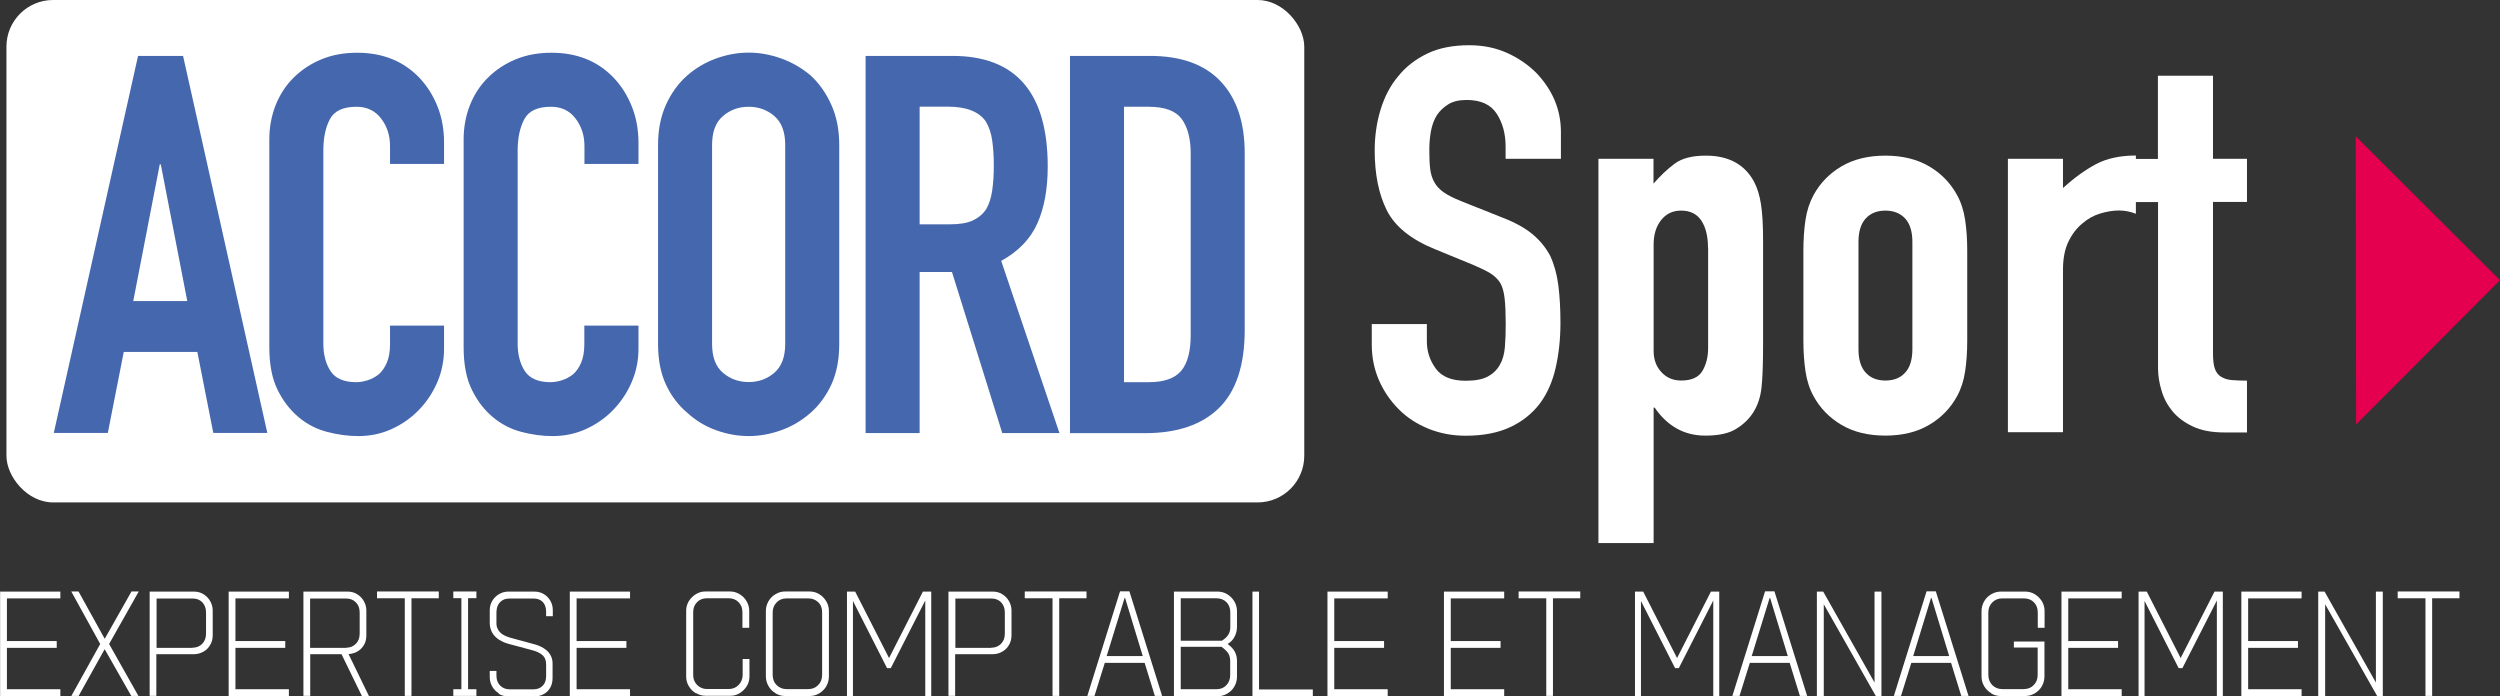 <svg xmlns="http://www.w3.org/2000/svg" viewBox="0 0 213.32 59.39"><rect x="0" y="0" width="213.32" height="59.39" fill="#333333" stroke="none"/><g fill="#fff"><path d="m0 50.48h5.15v.58h-4.56v3.64h4.25v.58h-4.25v3.53h4.56v.58h-5.14v-8.91z"></path><path d="m8.55 54.95-2.47-4.48h.62l2.22 4.01.02.02 2.28-4.03h.62l-2.53 4.48 2.5 4.43h-.61l-2.26-3.97h-.02s-2.21 3.97-2.21 3.97h-.62z"></path><path d="m12.78 50.48h3.77c.3 0 .57.07.81.22s.44.35.58.6.21.51.21.8v2.11c0 .31-.07.59-.22.83-.14.25-.34.44-.58.57-.25.14-.51.21-.79.21h-3.22v3.56h-.57v-8.91zm3.63 4.79c.34 0 .62-.11.84-.33s.33-.51.33-.87v-1.81c0-.36-.11-.65-.32-.87s-.49-.32-.83-.32h-3.07v4.21h3.06z"></path><path d="m19.5 50.48h5.15v.58h-4.56v3.64h4.25v.58h-4.25v3.53h4.56v.58h-5.14v-8.91z"></path><path d="m25.88 50.48h3.79c.29 0 .56.07.8.22.25.15.44.35.58.6s.21.51.21.8v2.11c0 .45-.14.82-.42 1.11-.28.3-.65.46-1.1.49l1.74 3.58h-.6l-1.74-3.57h-2.67v3.56h-.58v-8.91zm3.64 4.79c.34 0 .62-.11.84-.33s.33-.51.33-.87v-1.81c0-.36-.11-.65-.33-.87s-.5-.32-.83-.32h-3.07v4.21h3.06z"></path><path d="m34.54 51.05h-2.37v-.58h5.27v.58h-2.33v8.33h-.57z"></path><path d="m38.68 58.81h.69v-7.77h-.69v-.57h1.97v.57h-.71v7.77h.71v.57h-1.97z"></path><path d="m42.57 59.16c-.24-.14-.43-.34-.57-.58-.14-.25-.21-.51-.21-.8v-.53h.57v.4c0 .36.11.64.32.85s.48.32.82.32h2c.34 0 .61-.1.81-.31.2-.2.29-.48.29-.84v-.98c0-.34-.1-.6-.3-.78s-.48-.32-.85-.42l-2.05-.55c-.3-.08-.57-.2-.81-.35s-.44-.35-.58-.59-.22-.52-.22-.83v-1.1c0-.3.07-.57.22-.81.14-.24.34-.43.58-.57s.5-.21.77-.21h2.25c.29 0 .55.07.79.21s.42.33.56.57.21.51.21.81v.51h-.57v-.38c0-.36-.1-.64-.29-.84-.2-.2-.46-.29-.8-.29h-2.03c-.34 0-.61.1-.81.31-.2.2-.3.49-.31.85v.87c-.01.11 0 .21.02.31s.05.18.09.26c.09.18.22.33.4.45s.39.21.62.28l2.06.56c.32.08.6.2.84.35s.43.33.56.55.2.46.2.75v1.25c0 .31-.07.59-.2.82-.13.24-.32.42-.56.55s-.49.19-.77.19h-2.27c-.29 0-.55-.07-.8-.22z"></path><path d="m48.61 50.48h5.15v.58h-4.56v3.64h4.25v.58h-4.25v3.53h4.56v.58h-5.14v-8.91z"></path><path d="m59.37 59.15c-.25-.15-.45-.35-.6-.61-.15-.25-.22-.52-.22-.8v-5.64c0-.29.08-.56.23-.81.16-.25.36-.45.61-.6s.51-.22.79-.22h2.13c.28 0 .55.08.8.23s.45.35.6.61.22.52.22.8v1.46h-.58v-1.34c0-.34-.11-.62-.33-.85-.22-.22-.5-.33-.82-.33h-1.9c-.33 0-.6.11-.82.33s-.33.5-.33.83v5.4c0 .22.05.42.16.61.11.18.25.32.43.42s.37.15.58.15h1.88c.32 0 .59-.11.82-.34s.34-.51.35-.84v-1.38h.58v1.51c0 .29-.08.56-.23.81-.16.25-.36.45-.61.6s-.51.22-.79.22h-2.13c-.28 0-.55-.08-.8-.23z"></path><path d="m66.19 59.16c-.26-.15-.46-.35-.61-.61s-.23-.53-.23-.83v-5.59c0-.3.08-.58.23-.84s.36-.46.61-.6c.26-.15.52-.22.81-.22h2.08c.29 0 .56.07.81.22s.45.35.61.61c.15.26.23.53.23.83v5.59c0 .31-.08.59-.23.85s-.36.45-.61.6c-.26.15-.52.22-.81.22h-2.08c-.28 0-.55-.07-.81-.22zm2.77-.36c.34 0 .62-.11.85-.34s.34-.52.34-.87v-5.31c.01-.37-.1-.67-.33-.89s-.51-.33-.85-.33h-1.85c-.34 0-.63.11-.85.34-.23.23-.34.52-.34.88v5.31c0 .36.12.65.34.87.23.23.51.34.85.34z"></path><path d="m72.28 50.48h.69l2.89 5.67 2.89-5.67h.71v8.91h-.51v-8.15l-2.94 5.77h-.32l-2.91-5.73v8.11h-.51v-8.91z"></path><path d="m80.94 50.48h3.77c.3 0 .57.07.81.22s.44.35.58.6.21.51.21.8v2.11c0 .31-.07.59-.22.83-.14.25-.34.44-.58.57-.24.14-.51.21-.79.21h-3.22v3.56h-.57v-8.91zm3.63 4.79c.34 0 .62-.11.84-.33s.33-.51.33-.87v-1.81c0-.36-.11-.65-.32-.87-.22-.22-.49-.32-.83-.32h-3.07v4.21h3.06z"></path><path d="m89.81 51.05h-2.37v-.58h5.27v.58h-2.33v8.33h-.57z"></path><path d="m95.58 50.46h.79l2.79 8.92h-.62l-.87-2.82h-3.4l-.88 2.82h-.61l2.79-8.92zm1.93 5.52-1.51-4.96h-.04s-1.53 4.96-1.53 4.96z"></path><path d="m100.17 50.48h3.73c.29 0 .56.07.81.22s.45.35.61.61c.15.26.23.53.23.83v1.35c0 .3-.07.57-.2.83s-.33.47-.6.63c.28.21.49.42.61.65s.19.48.19.78v1.36c0 .31-.08.59-.23.85s-.36.45-.61.6c-.26.15-.53.22-.81.22h-3.73v-8.91zm4.08 4.2c.25-.16.43-.32.55-.51.12-.18.18-.4.18-.66v-1.24c0-.37-.11-.67-.33-.89s-.51-.33-.86-.33h-3.04v3.62h3.51zm-.46 4.13c.35 0 .63-.11.85-.34s.33-.52.33-.87v-1.2c0-.26-.06-.48-.17-.66-.12-.18-.31-.36-.57-.55h-3.48v3.62h3.05z"></path><path d="m106.86 50.48h.57v8.35h4.59v.56h-5.15v-8.91z"></path><path d="m113.26 50.48h5.15v.58h-4.56v3.64h4.25v.58h-4.25v3.53h4.56v.58h-5.14v-8.91z"></path><path d="m123.2 50.48h5.15v.58h-4.56v3.64h4.25v.58h-4.25v3.53h4.56v.58h-5.14v-8.91z"></path><path d="m131.95 51.05h-2.37v-.58h5.26v.58h-2.33v8.33h-.57v-8.33z"></path><path d="m139.52 50.48h.69l2.89 5.67 2.89-5.67h.71v8.91h-.51v-8.15l-2.94 5.77h-.32l-2.91-5.73v8.11h-.51v-8.91z"></path><path d="m150.62 50.46h.79l2.79 8.92h-.62l-.87-2.82h-3.4l-.88 2.82h-.61l2.79-8.92zm1.93 5.52-1.51-4.96h-.04s-1.53 4.96-1.53 4.96z"></path><path d="m155.03 50.48h.54l4.38 7.76v-7.76h.59v8.91h-.48l-4.44-7.83v7.83h-.59z"></path><path d="m164.39 50.46h.79l2.79 8.92h-.62l-.87-2.82h-3.39l-.88 2.82h-.61zm1.93 5.52-1.51-4.96h-.04s-1.52 4.96-1.52 4.96h3.08z"></path><path d="m169.92 59.16c-.25-.15-.46-.35-.61-.6s-.23-.53-.23-.83v-5.59c0-.3.08-.58.23-.84s.36-.46.61-.6c.26-.15.52-.22.81-.22h2.08c.29 0 .56.07.81.22s.45.35.61.6c.15.25.23.53.23.83v1.44h-.58v-1.29c0-.37-.11-.67-.33-.89s-.5-.33-.85-.33h-1.86c-.33 0-.61.11-.84.34s-.34.52-.34.88v5.3c0 .36.12.66.34.88.23.23.52.34.86.34h1.81c.35 0 .64-.11.86-.34.23-.23.34-.52.34-.87v-2.34h-2.03v-.51h2.61v2.98c0 .31-.08.59-.23.85s-.36.45-.61.6c-.26.15-.53.22-.81.22h-2.08c-.29 0-.56-.07-.81-.22z"></path><path d="m175.89 50.48h5.15v.58h-4.56v3.64h4.25v.58h-4.25v3.53h4.56v.58h-5.14v-8.91z"></path><path d="m182.49 50.48h.69l2.89 5.67 2.89-5.67h.71v8.91h-.51v-8.15l-2.94 5.77h-.32l-2.91-5.73v8.11h-.51v-8.91z"></path><path d="m191.24 50.48h5.15v.58h-4.56v3.64h4.25v.58h-4.25v3.53h4.56v.58h-5.14v-8.91z"></path><path d="m197.8 50.48h.55l4.38 7.76v-7.76h.59v8.91h-.48l-4.44-7.83v7.83h-.59v-8.91z"></path><path d="m206.96 51.05h-2.37v-.58h5.27v.58h-2.33v8.33h-.57z"></path><path d="m133.17 13.55h-4.7v-1.06c0-1.07-.25-2-.76-2.79-.51-.78-1.36-1.17-2.56-1.17-.64 0-1.17.12-1.57.37s-.72.55-.97.92c-.25.4-.41.85-.51 1.36-.09.51-.14 1.04-.14 1.59 0 .64.02 1.18.07 1.61s.16.81.35 1.15c.18.34.45.63.81.88.35.25.84.49 1.45.74l3.59 1.43c1.04.4 1.89.87 2.53 1.4.65.54 1.15 1.16 1.52 1.86.34.74.57 1.57.69 2.51s.18 2 .18 3.2c0 1.38-.14 2.66-.41 3.84s-.72 2.19-1.33 3.02c-.65.86-1.49 1.54-2.53 2.03s-2.32.74-3.82.74c-1.14 0-2.19-.2-3.18-.6-.98-.4-1.83-.95-2.53-1.66-.71-.71-1.27-1.53-1.68-2.46-.41-.94-.62-1.96-.62-3.06v-1.75h4.7v1.47c0 .86.25 1.63.76 2.33s1.36 1.04 2.56 1.04c.8 0 1.42-.12 1.86-.35s.79-.56 1.04-.99.39-.94.44-1.54.07-1.27.07-2c0-.86-.03-1.57-.09-2.12s-.18-1-.37-1.34c-.22-.34-.5-.61-.85-.83-.35-.21-.82-.44-1.4-.69l-3.36-1.38c-2.03-.83-3.38-1.93-4.07-3.29-.69-1.37-1.04-3.08-1.04-5.13 0-1.23.17-2.39.51-3.5.34-1.1.84-2.06 1.52-2.85.64-.8 1.47-1.43 2.46-1.91 1-.48 2.19-.71 3.57-.71 1.17 0 2.23.21 3.2.64s1.8 1 2.51 1.7c1.41 1.47 2.12 3.16 2.12 5.06v2.3z"></path><path d="m136.39 46.33v-32.78h4.7v2.12c.58-.67 1.18-1.24 1.8-1.7.61-.46 1.5-.69 2.67-.69 1.93 0 3.3.74 4.1 2.21.28.52.48 1.17.6 1.93.12.77.18 1.8.18 3.08v8.89c0 1.72-.05 2.96-.14 3.73-.18 1.54-.89 2.69-2.12 3.45-.61.4-1.5.6-2.67.6-.92 0-1.74-.21-2.46-.62s-1.34-1-1.86-1.77h-.09v11.56h-4.7zm9.35-25.18c0-.95-.18-1.72-.55-2.3s-.95-.88-1.75-.88c-.71 0-1.27.27-1.7.81s-.64 1.24-.64 2.09v9.07c0 .74.22 1.34.67 1.82.44.48 1.01.71 1.68.71.89 0 1.5-.28 1.82-.83s.48-1.2.48-1.93v-8.56z"></path><path d="m153.88 21.38c0-.95.06-1.83.18-2.62.12-.8.35-1.5.69-2.12.55-1.01 1.34-1.83 2.37-2.44s2.28-.92 3.75-.92 2.72.31 3.75.92 1.82 1.43 2.37 2.44c.34.61.57 1.32.69 2.12s.18 1.67.18 2.62v7.69c0 .95-.06 1.83-.18 2.62-.12.8-.35 1.5-.69 2.12-.55 1.01-1.34 1.83-2.37 2.44s-2.28.92-3.75.92-2.72-.31-3.75-.92-1.82-1.43-2.37-2.44c-.34-.61-.57-1.32-.69-2.12s-.18-1.67-.18-2.62zm4.7 8.42c0 .89.21 1.56.62 2 .41.45.97.67 1.68.67s1.27-.22 1.68-.67c.41-.44.62-1.11.62-2v-9.16c0-.89-.21-1.56-.62-2s-.98-.67-1.68-.67-1.27.22-1.68.67-.62 1.11-.62 2z"></path><path d="m171.33 36.89v-23.34h4.7v2.49c.95-.86 1.89-1.54 2.81-2.03s2.06-.74 3.41-.74v4.97c-.46-.18-.94-.28-1.43-.28s-1.02.08-1.59.25-1.08.45-1.54.85c-.49.4-.89.92-1.2 1.57-.31.64-.46 1.44-.46 2.39v13.86h-4.7z"></path><path d="m184.13 13.55v-7.09h4.7v7.09h2.9v3.68h-2.9v12.94c0 .55.05.98.16 1.29s.28.54.53.69.54.25.9.28.79.05 1.31.05v4.42h-1.93c-1.08 0-1.97-.17-2.69-.51s-1.3-.77-1.73-1.29-.75-1.11-.94-1.77c-.2-.66-.3-1.3-.3-1.91v-14.18h-2.35v-3.68h2.35z"></path></g><path d="m201.01 11.63 12.31 12.28-12.28 12.31" fill="#e4004e"></path><rect fill="#fff" height="42.87" rx="3.98" width="110.74" x=".55"></rect><path d="m4.59 36.94 7.19-32.17h3.84l7.19 32.17h-4.61l-1.36-6.91h-6.28l-1.36 6.91zm11.39-11.25-2.26-11.66h-.09l-2.26 11.66z" fill="#4567ae"></path><path d="m37.89 27.77v1.99c0 .99-.19 1.94-.56 2.82-.38.89-.9 1.68-1.56 2.37s-1.44 1.24-2.33 1.65-1.84.61-2.87.61c-.87 0-1.76-.12-2.67-.36s-1.72-.66-2.44-1.27-1.32-1.38-1.78-2.33c-.47-.95-.7-2.16-.7-3.64v-17.7c0-1.05.18-2.03.54-2.94.36-.9.87-1.69 1.54-2.35s1.45-1.18 2.37-1.56 1.93-.56 3.05-.56c2.17 0 3.93.71 5.29 2.12.66.69 1.18 1.51 1.56 2.46s.56 1.98.56 3.1v1.81h-4.61v-1.54c0-.9-.26-1.69-.77-2.35s-1.21-.99-2.08-.99c-1.15 0-1.91.35-2.28 1.06-.38.71-.56 1.6-.56 2.69v16.45c0 .93.2 1.72.61 2.35s1.14.95 2.19.95c.3 0 .62-.05.97-.16s.67-.28.97-.52c.27-.24.5-.57.68-.99s.27-.95.27-1.58v-1.58h4.61z" fill="#4567ae"></path><path d="m54.48 27.77v1.99c0 .99-.19 1.94-.57 2.82-.38.89-.9 1.68-1.56 2.37s-1.44 1.24-2.33 1.65-1.85.61-2.87.61c-.87 0-1.76-.12-2.67-.36s-1.72-.66-2.44-1.27c-.72-.6-1.32-1.38-1.78-2.33-.47-.95-.7-2.16-.7-3.64v-17.7c0-1.05.18-2.03.54-2.94s.87-1.69 1.54-2.35 1.45-1.18 2.37-1.56 1.94-.56 3.05-.56c2.17 0 3.93.71 5.29 2.12.66.69 1.18 1.51 1.56 2.46s.57 1.98.57 3.1v1.81h-4.61v-1.54c0-.9-.26-1.69-.77-2.35s-1.2-.99-2.08-.99c-1.15 0-1.91.35-2.28 1.06-.38.71-.57 1.6-.57 2.69v16.45c0 .93.2 1.72.61 2.35s1.14.95 2.19.95c.3 0 .62-.05.97-.16s.67-.28.97-.52c.27-.24.5-.57.68-.99s.27-.95.27-1.58v-1.58h4.61z" fill="#4567ae"></path><path d="m56.15 12.36c0-1.29.23-2.44.68-3.43s1.05-1.82 1.81-2.49c.72-.63 1.54-1.11 2.46-1.45.92-.33 1.84-.5 2.78-.5s1.86.17 2.78.5 1.75.81 2.51 1.45c.72.66 1.31 1.49 1.76 2.49.45.99.68 2.14.68 3.43v16.99c0 1.36-.23 2.52-.68 3.48s-1.04 1.76-1.76 2.39c-.75.66-1.59 1.16-2.51 1.49s-1.85.5-2.78.5-1.86-.17-2.78-.5-1.74-.83-2.46-1.49c-.75-.63-1.36-1.43-1.81-2.39s-.68-2.12-.68-3.48zm4.61 16.99c0 1.12.31 1.94.93 2.46.62.53 1.35.79 2.19.79s1.57-.26 2.19-.79.93-1.35.93-2.46v-16.99c0-1.11-.31-1.93-.93-2.46s-1.35-.79-2.19-.79-1.57.26-2.19.79-.93 1.35-.93 2.46z" fill="#4567ae"></path><path d="m73.86 36.94v-32.17h7.41c5.42 0 8.13 3.15 8.13 9.44 0 1.9-.29 3.51-.88 4.84s-1.62 2.4-3.09 3.21l4.97 14.69h-4.88l-4.29-13.74h-2.76v13.74h-4.61zm4.61-27.83v10.03h2.62c.81 0 1.46-.11 1.94-.34s.86-.55 1.13-.97c.24-.42.41-.94.5-1.56s.14-1.33.14-2.15-.05-1.53-.14-2.15-.27-1.15-.54-1.6c-.57-.84-1.66-1.27-3.25-1.27h-2.4z" fill="#4567ae"></path><path d="m91.3 36.94v-32.17h6.82c2.65 0 4.66.72 6.03 2.17s2.06 3.49 2.06 6.15v15.05c0 3.01-.73 5.23-2.19 6.67-1.46 1.43-3.56 2.15-6.3 2.15h-6.42zm4.61-27.83v23.5h2.12c1.29 0 2.21-.32 2.76-.97.54-.65.81-1.66.81-3.05v-15.5c0-1.27-.26-2.24-.77-2.94-.51-.69-1.45-1.04-2.8-1.04z" fill="#4567ae"></path></svg>